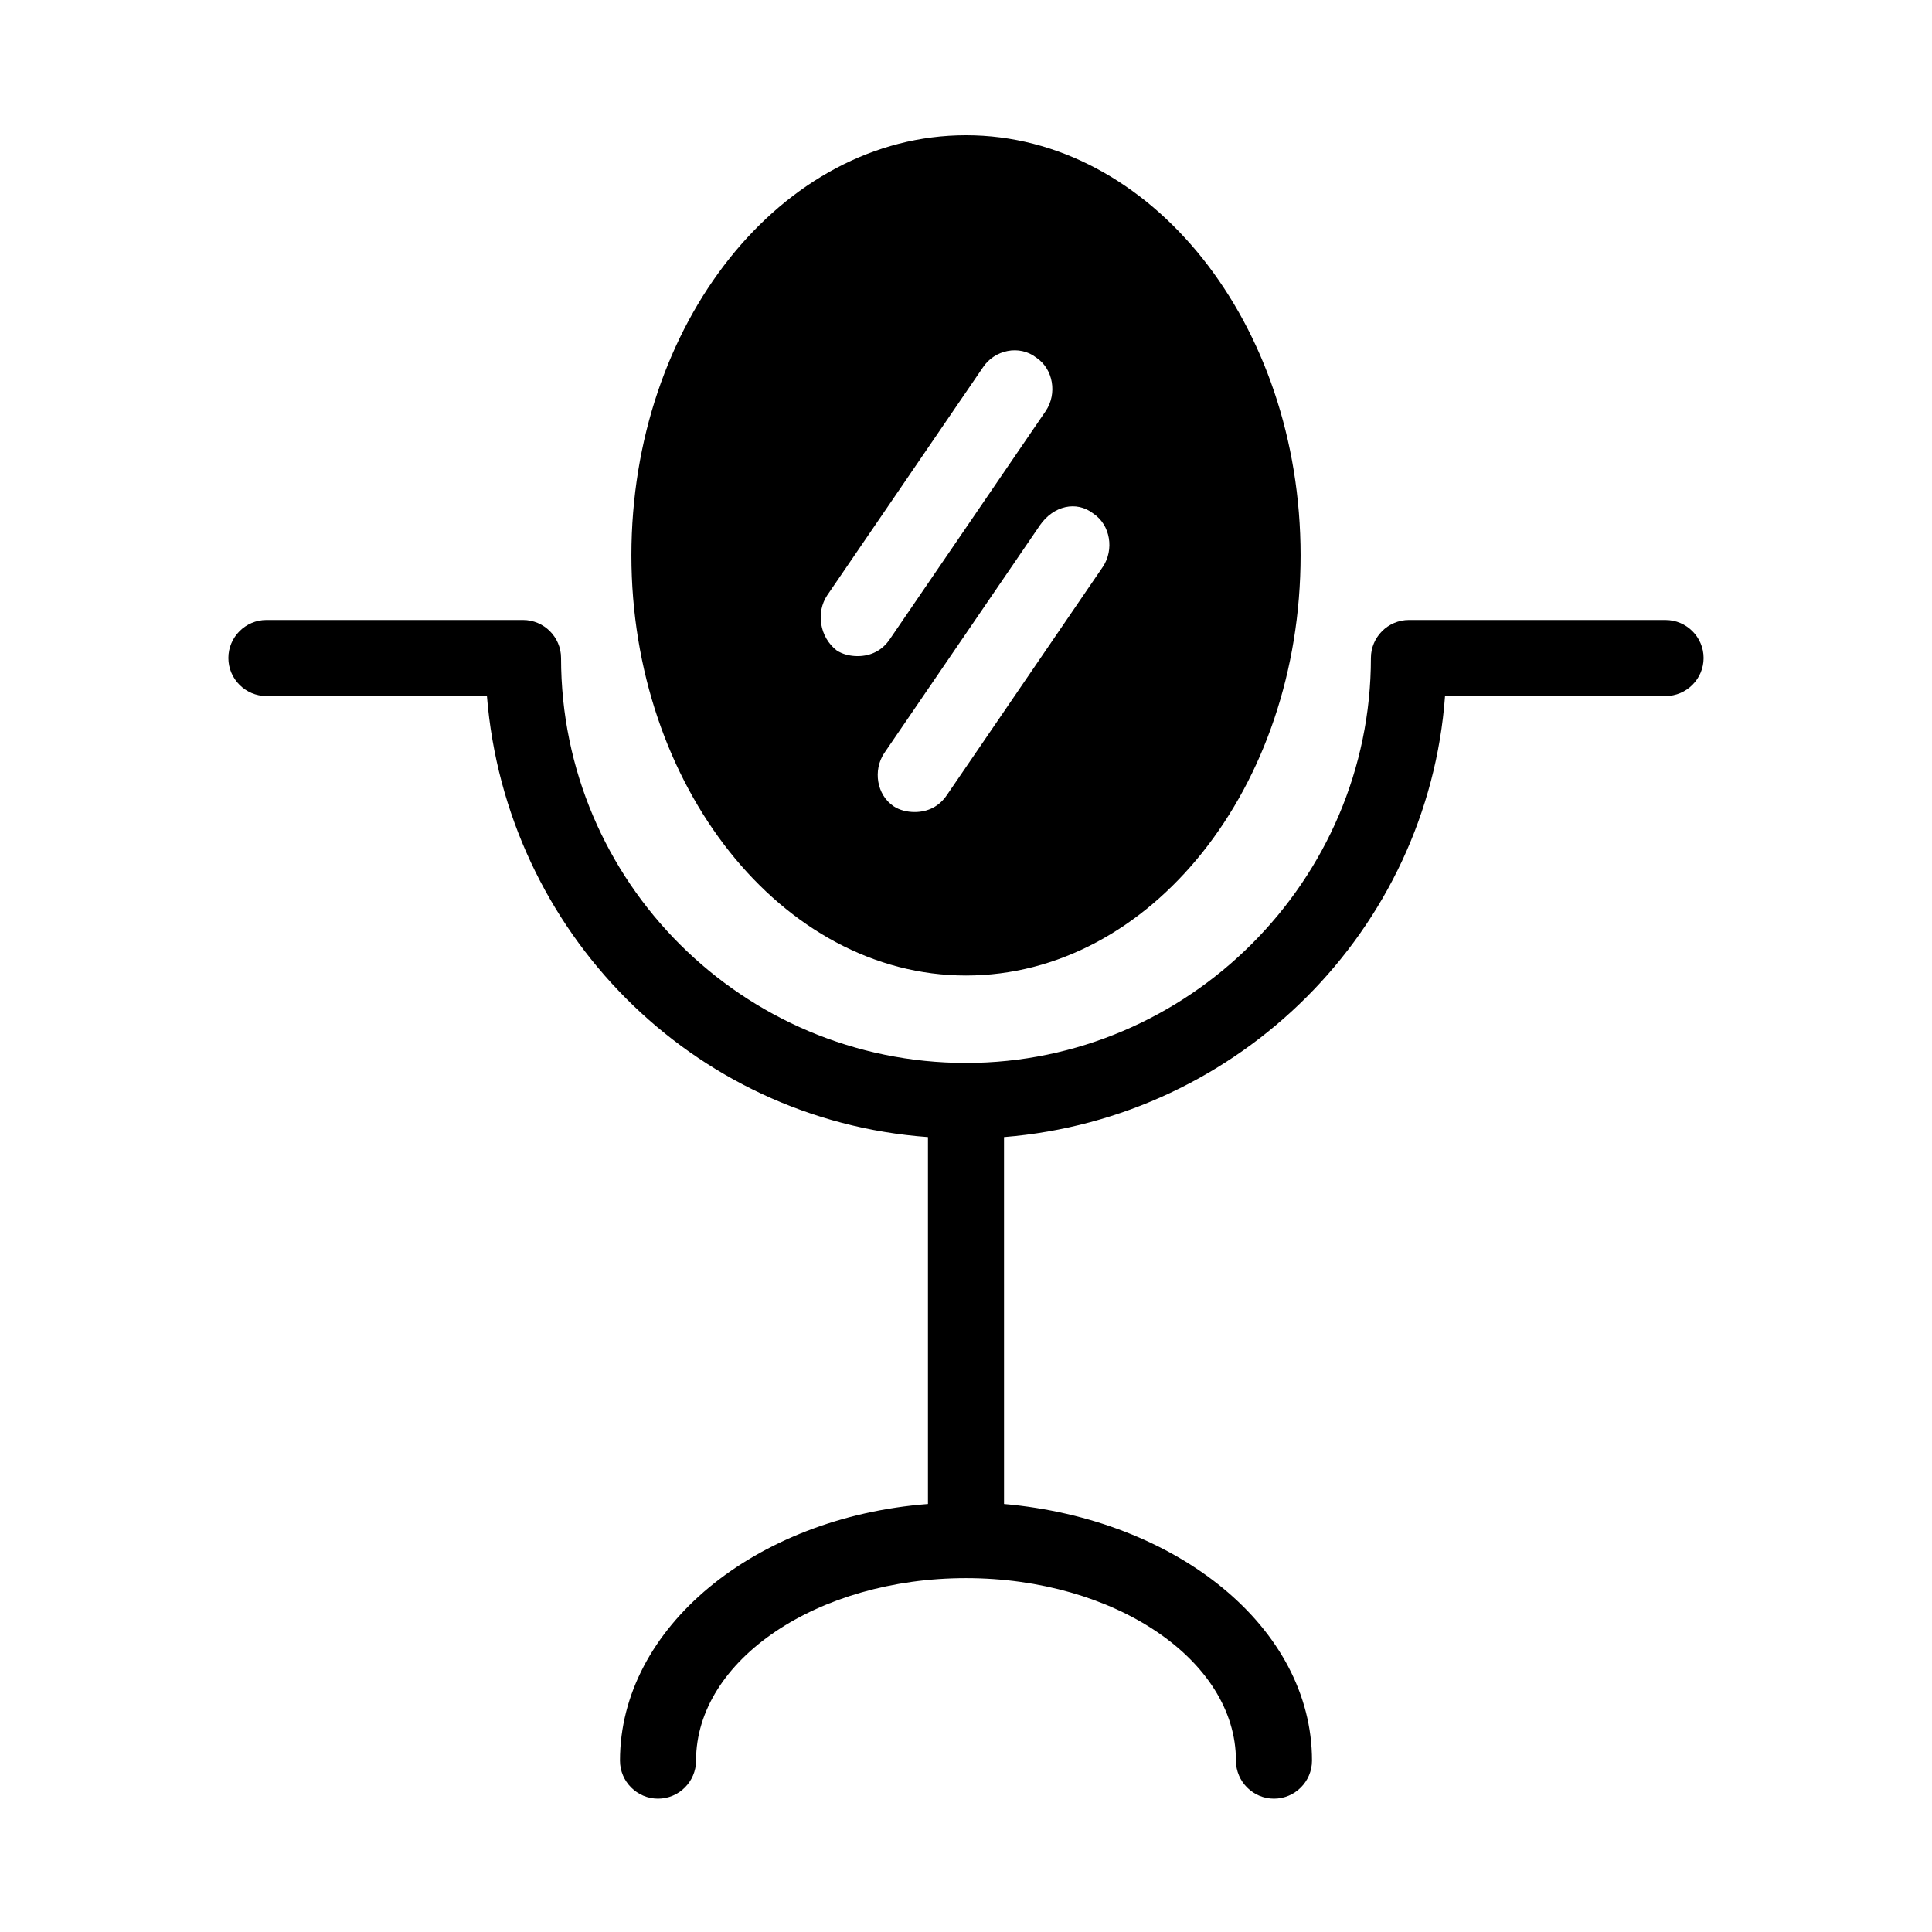 <?xml version="1.0" encoding="UTF-8"?>
<!-- Uploaded to: ICON Repo, www.iconrepo.com, Generator: ICON Repo Mixer Tools -->
<svg fill="#000000" width="800px" height="800px" version="1.1" viewBox="144 144 512 512" xmlns="http://www.w3.org/2000/svg">
 <g>
  <path d="m585.4 308.3h-68.016c-5.543 0-10.078 4.535-10.078 10.078 0 58.945-48.367 107.31-107.31 107.31-58.945 0-107.31-47.863-107.31-107.31 0-5.543-4.535-10.078-10.078-10.078h-68.008c-5.543 0-10.078 4.535-10.078 10.078 0 5.543 4.535 10.078 10.078 10.078h58.441c5.039 62.469 54.41 112.35 116.88 116.88v97.234c-45.848 3.527-81.617 32.746-81.617 68.016 0 5.543 4.535 10.078 10.078 10.078 5.543 0 10.078-4.535 10.078-10.078 0-26.703 32.242-48.367 71.539-48.367s71.539 21.664 71.539 48.367c0 5.543 4.535 10.078 10.078 10.078 5.543 0 10.078-4.535 10.078-10.078 0-35.266-35.77-63.984-81.617-68.016l-0.004-97.234c62.473-5.039 112.35-54.914 116.88-116.88h58.441c5.543 0 10.078-4.535 10.078-10.078 0-5.539-4.535-10.074-10.074-10.074z"/>
  <path d="m400 402.52c48.871 0 88.672-49.879 88.672-111.34s-39.801-111.34-88.672-111.34-88.672 49.879-88.672 111.34c0 60.965 39.801 111.34 88.672 111.34zm33.754-122.42c4.535 3.023 5.543 9.574 2.519 14.105l-41.312 60.457c-2.016 3.023-5.039 4.535-8.566 4.535-2.016 0-4.031-0.504-5.543-1.512-4.535-3.023-5.543-9.574-2.519-14.105l41.312-60.457c3.527-5.039 9.574-6.551 14.109-3.023zm-70.535 21.66 41.312-60.457c3.023-4.535 9.574-6.047 14.105-2.519 4.535 3.023 5.543 9.574 2.519 14.105l-41.312 60.457c-2.016 3.023-5.039 4.535-8.566 4.535-2.016 0-4.031-0.504-5.543-1.512-4.527-3.523-5.535-10.074-2.516-14.609z"/>
 </g>
</svg>